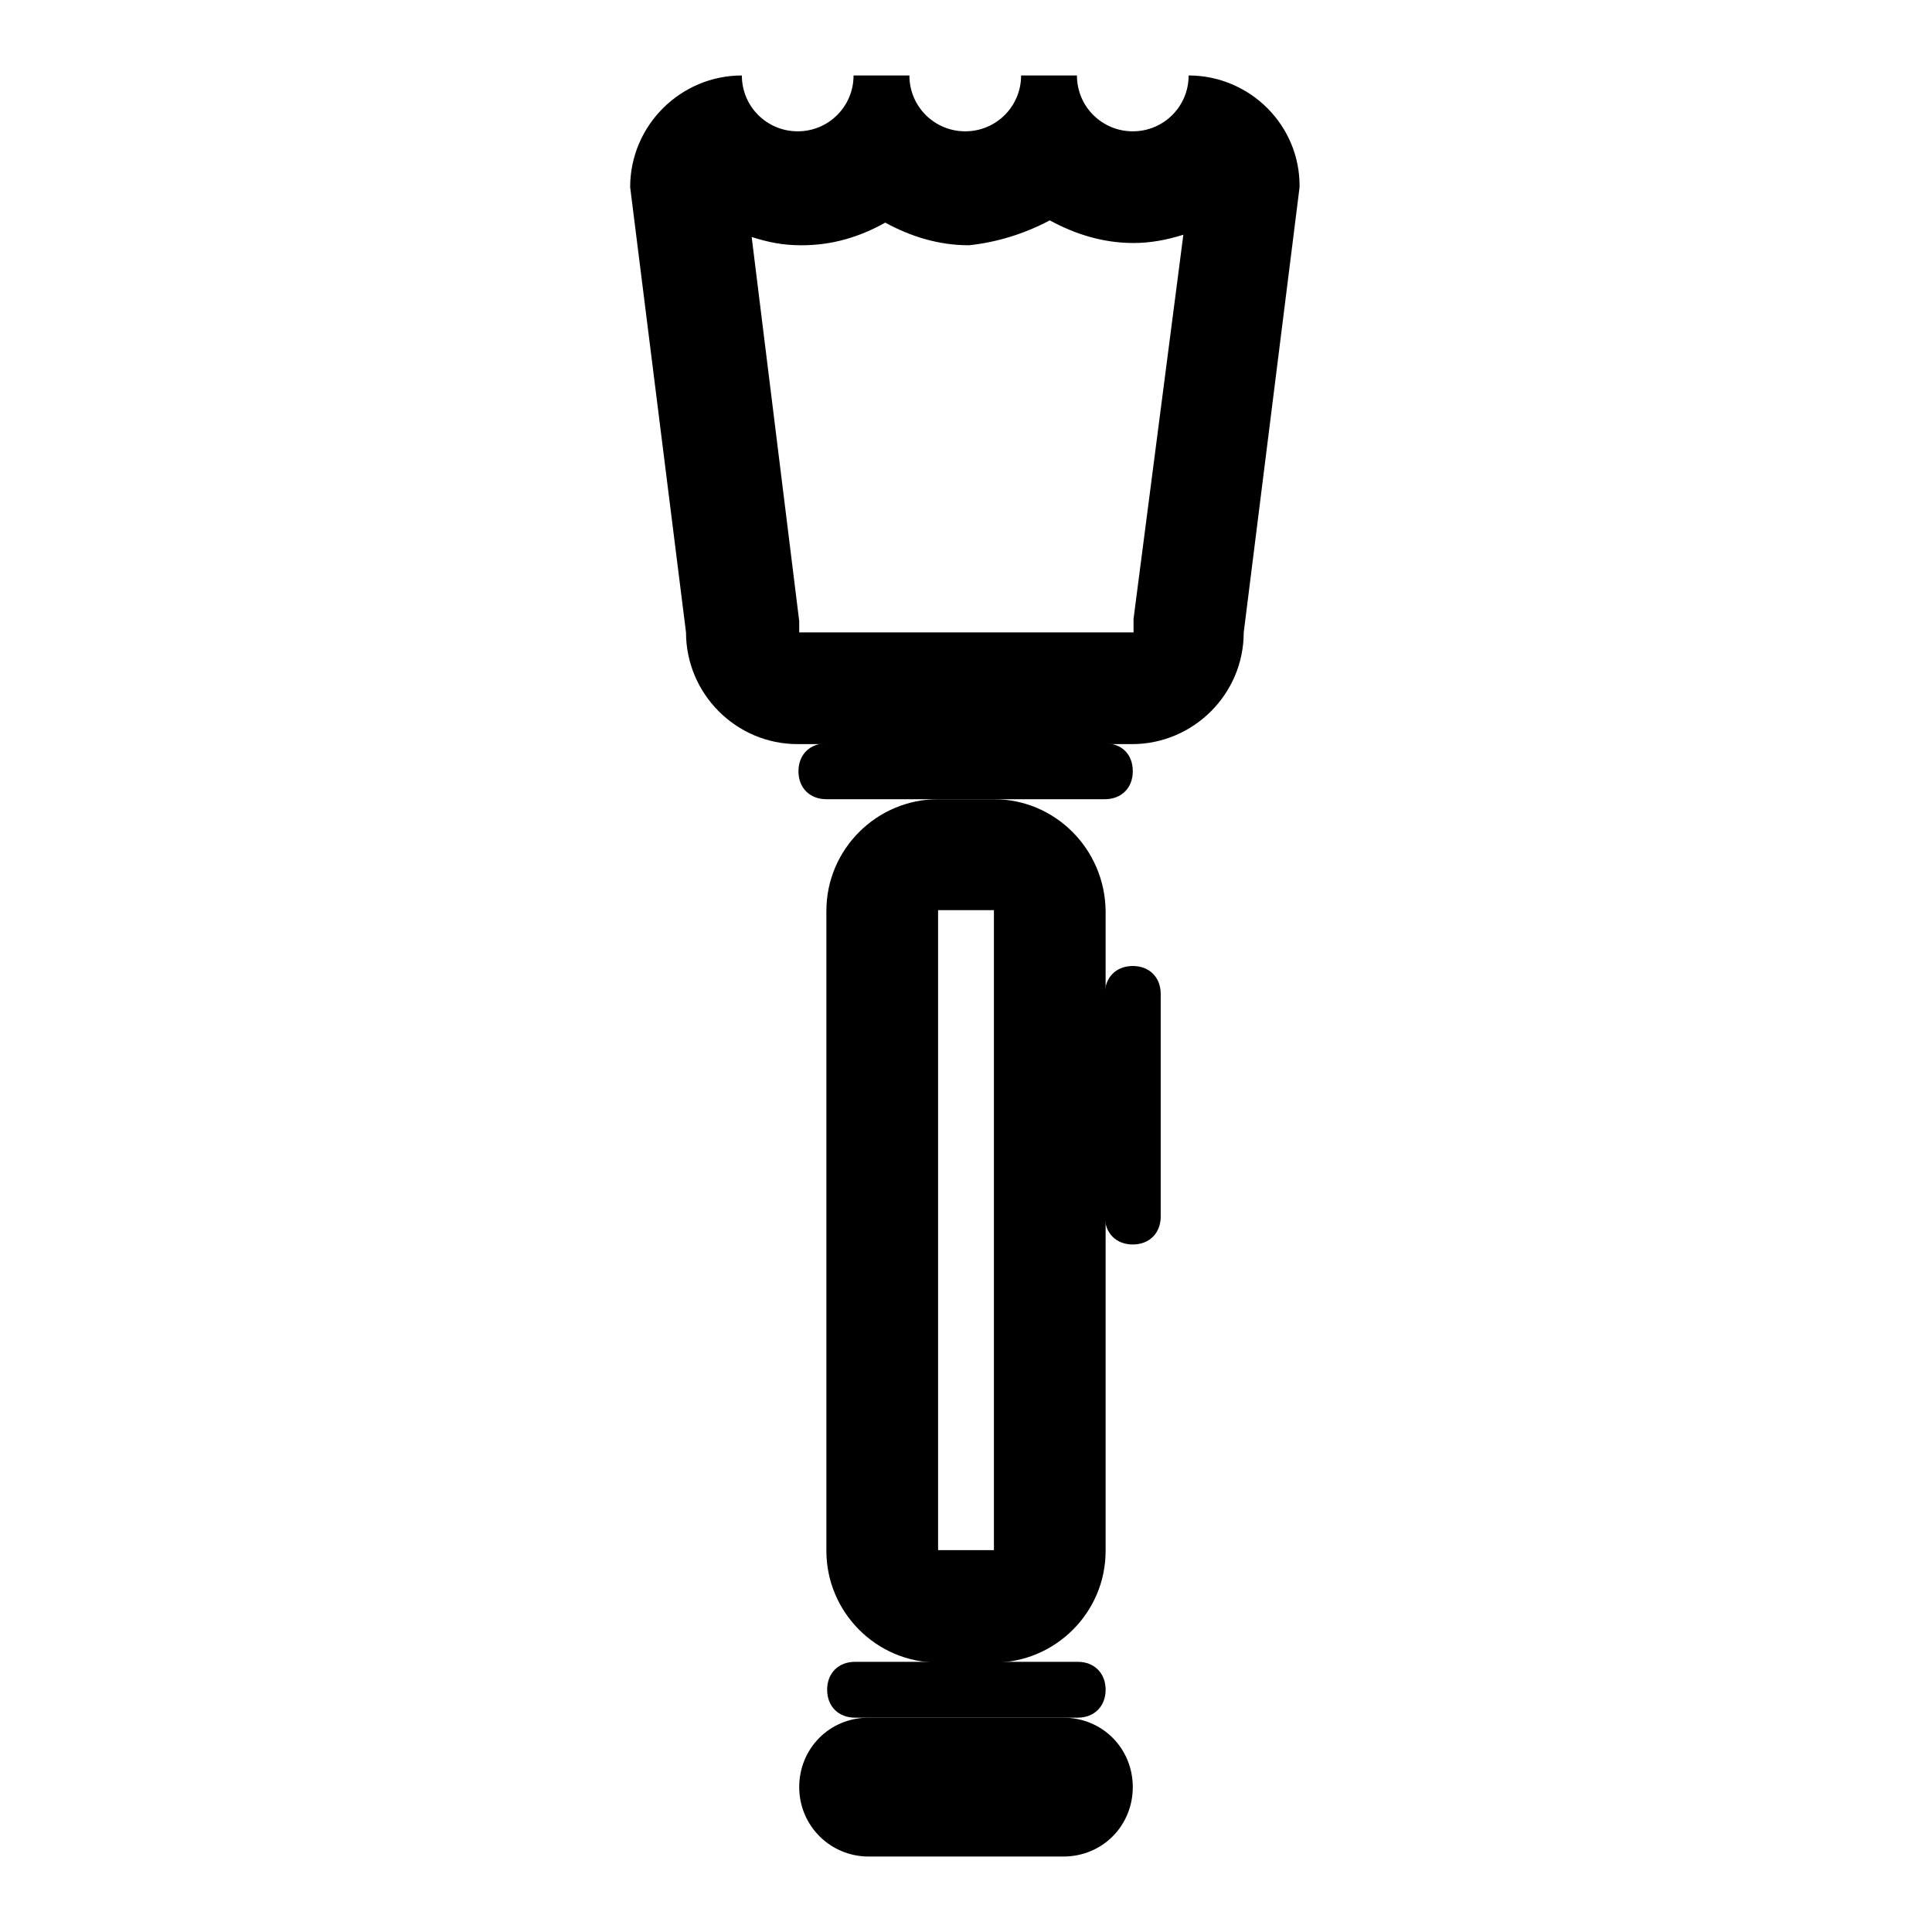 <?xml version="1.0" encoding="utf-8"?>
<!-- Svg Vector Icons : http://www.onlinewebfonts.com/icon -->
<!DOCTYPE svg PUBLIC "-//W3C//DTD SVG 1.1//EN" "http://www.w3.org/Graphics/SVG/1.1/DTD/svg11.dtd">
<svg version="1.1" xmlns="http://www.w3.org/2000/svg" xmlns:xlink="http://www.w3.org/1999/xlink" x="0px" y="0px" viewBox="0 0 256 256" enable-background="new 0 0 256 256" xml:space="preserve">
<g> <path fill="#000000" d="M139.1,29.2c3.3,1.8,7,3,11.1,3c2.2,0,4.4-0.4,6.6-1.1l-6.6,50.9v1.8h-44.3v-1.5l-6.3-50.9 c2.2,0.7,4.1,1.1,6.6,1.1c4.1,0,7.7-1.1,11.1-3c3.3,1.8,7,3,11.1,3C132.1,32.1,135.7,31,139.1,29.2 M157.5,10 c0,4.1-3.3,7.4-7.4,7.4s-7.4-3.3-7.4-7.4h-7.4c0,4.1-3.3,7.4-7.4,7.4s-7.4-3.3-7.4-7.4h-7.4c0,4.1-3.3,7.4-7.4,7.4 s-7.4-3.3-7.4-7.4c-8.1,0-14.8,6.6-14.8,14.8l7.4,59c0,8.1,6.6,14.8,14.8,14.8h44.3c8.1,0,14.8-6.6,14.8-14.8l7.4-59 C172.3,16.6,165.6,10,157.5,10z"/> <path fill="#000000" d="M146.4,98.5h-36.9c-2.2,0-3.7,1.5-3.7,3.7s1.5,3.7,3.7,3.7h36.9c2.2,0,3.7-1.5,3.7-3.7 S148.7,98.5,146.4,98.5z M142.8,220.2h-29.5c-2.2,0-3.7,1.5-3.7,3.7s1.5,3.7,3.7,3.7h29.5c2.2,0,3.7-1.5,3.7-3.7 S145,220.2,142.8,220.2z"/> <path fill="#000000" d="M131.7,120.6v84.8h-7.4v-84.8H131.7 M131.7,105.9h-7.4c-8.1,0-14.8,6.6-14.8,14.8v84.8 c0,8.1,6.6,14.8,14.8,14.8h7.4c8.1,0,14.8-6.6,14.8-14.8v-84.8C146.4,112.5,139.8,105.9,131.7,105.9z M140.9,227.6h-25.8 c-5.2,0-9.2,4.1-9.2,9.2s4.1,9.2,9.2,9.2h25.8c5.2,0,9.2-4.1,9.2-9.2S146.1,227.6,140.9,227.6z"/> <path fill="#000000" d="M150.1,128c-2.2,0-3.7,1.5-3.7,3.7v29.5c0,2.2,1.5,3.7,3.7,3.7s3.7-1.5,3.7-3.7v-29.5 C153.8,129.5,152.3,128,150.1,128z"/></g>
</svg>